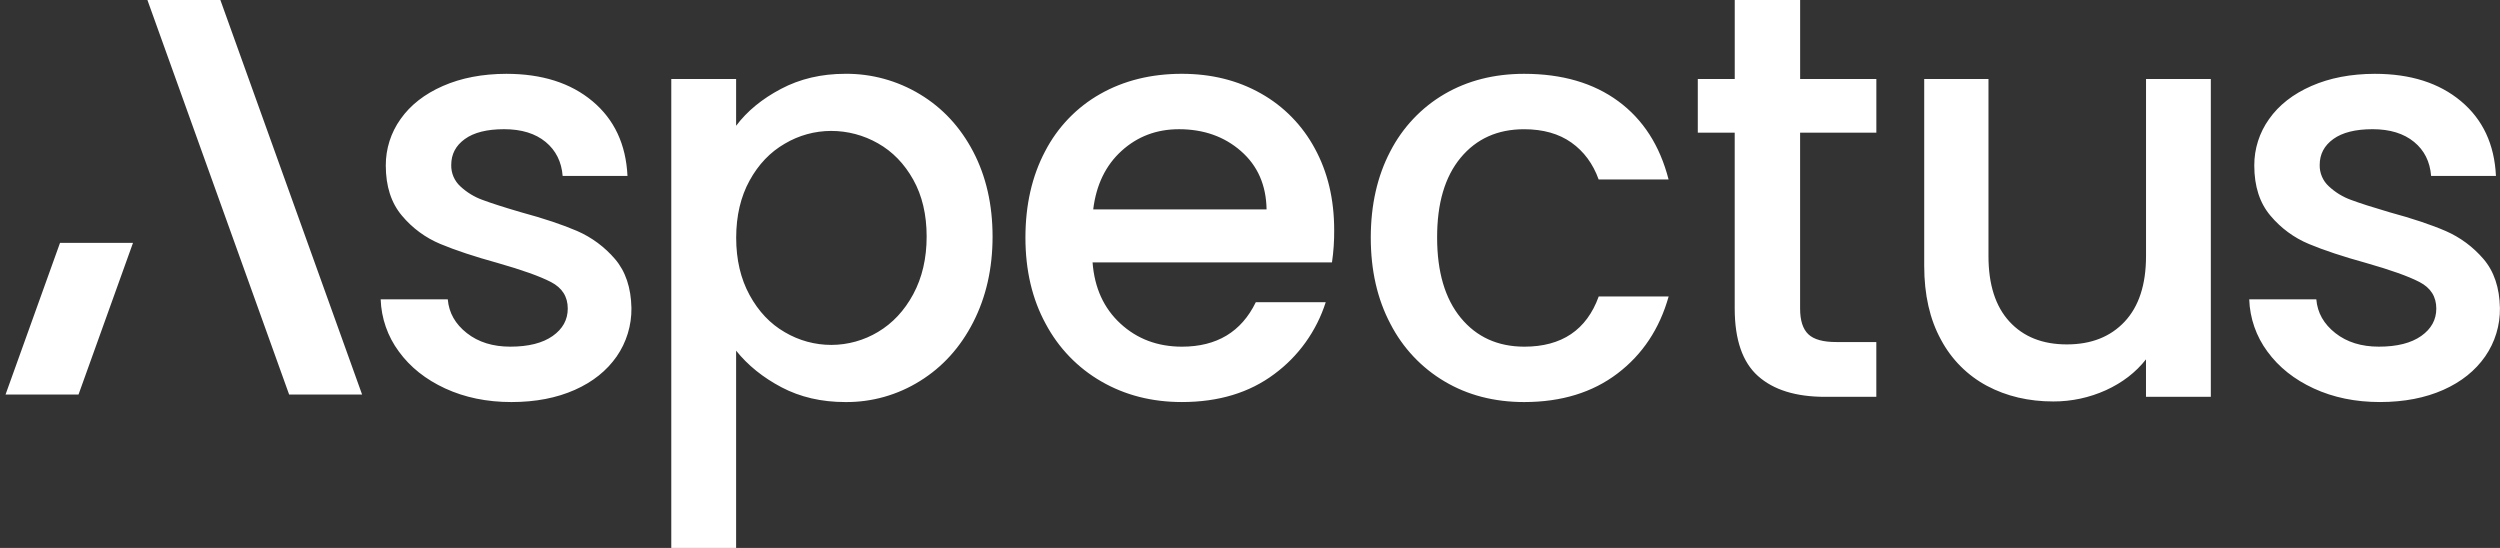 <svg width="146" height="32" viewBox="0 0 146 32" fill="none" xmlns="http://www.w3.org/2000/svg">
<rect x="0" y="0" width="146" height="32" fill="#333333" stroke="none"/>
<g clip-path="url(#clip0_1648_3391)">
<path fill-rule="evenodd" clip-rule="evenodd" d="M12.87 0H8.609L16.885 23.04H21.146L12.87 0ZM105.126 18.022V7.747H109.579V4.615H105.128V0H101.309V4.615H99.151V7.747H101.307V18.023C101.309 19.841 101.763 21.154 102.669 21.962C103.576 22.771 104.881 23.175 106.587 23.175H109.577V19.975H107.252C106.476 19.978 105.928 19.826 105.607 19.521C105.286 19.215 105.126 18.716 105.126 18.022ZM63.806 15.326H77.787C77.879 14.701 77.922 14.07 77.916 13.439C77.917 11.643 77.541 10.055 76.787 8.674C76.059 7.318 74.965 6.201 73.632 5.455C72.281 4.691 70.742 4.31 69.018 4.31C67.224 4.311 65.635 4.704 64.252 5.489C62.879 6.264 61.76 7.43 61.031 8.842C60.267 10.291 59.885 11.97 59.885 13.878C59.885 15.787 60.279 17.465 61.068 18.91C61.817 20.322 62.945 21.49 64.321 22.279C65.705 23.079 67.272 23.479 69.022 23.479C71.167 23.479 72.966 22.934 74.418 21.846C75.832 20.805 76.884 19.336 77.422 17.65H73.338C72.497 19.381 71.058 20.246 69.022 20.246C67.603 20.244 66.407 19.795 65.434 18.898C64.46 18 63.917 16.809 63.806 15.326ZM72.474 8.826C73.448 9.678 73.945 10.812 73.968 12.228L63.844 12.229C64.019 10.794 64.571 9.655 65.5 8.811C66.429 7.967 67.547 7.546 68.854 7.546C70.293 7.547 71.5 7.973 72.474 8.826ZM45.612 5.19C46.72 4.604 47.971 4.31 49.365 4.31C50.902 4.296 52.413 4.711 53.732 5.51C55.05 6.306 56.085 7.423 56.837 8.86C57.588 10.297 57.965 11.948 57.966 13.814C57.966 15.676 57.59 17.343 56.837 18.815C56.084 20.287 55.049 21.431 53.732 22.248C52.42 23.069 50.906 23.496 49.365 23.48C47.971 23.48 46.731 23.19 45.646 22.62C44.562 22.05 43.675 21.335 42.989 20.479V32H39.203V4.615H42.989V7.346C43.632 6.49 44.507 5.771 45.612 5.19ZM53.334 10.493C52.814 9.562 52.128 8.854 51.275 8.371C50.439 7.894 49.495 7.644 48.535 7.646C47.586 7.647 46.653 7.903 45.833 8.39C44.98 8.881 44.294 9.6 43.775 10.546C43.256 11.491 42.995 12.603 42.993 13.88C42.993 15.16 43.254 16.276 43.775 17.23C44.295 18.183 44.98 18.91 45.833 19.401C46.66 19.889 47.6 20.145 48.556 20.143C49.513 20.14 50.452 19.879 51.275 19.386C52.127 18.878 52.814 18.146 53.334 17.181C53.854 16.215 54.116 15.09 54.116 13.813C54.116 12.536 53.855 11.424 53.334 10.493ZM26 22.686C24.86 22.16 23.957 21.442 23.294 20.531C22.639 19.649 22.268 18.585 22.231 17.481H26.15C26.217 18.27 26.587 18.921 27.263 19.453C27.939 19.984 28.784 20.245 29.802 20.245C30.865 20.245 31.689 20.035 32.276 19.622C32.863 19.209 33.157 18.672 33.157 18.022C33.157 17.324 32.83 16.809 32.177 16.471C31.525 16.133 30.489 15.765 29.071 15.36C27.699 14.981 26.582 14.61 25.718 14.248C24.852 13.888 24.083 13.323 23.477 12.599C22.846 11.856 22.53 10.878 22.53 9.666C22.526 8.692 22.828 7.743 23.392 6.955C23.968 6.136 24.793 5.491 25.866 5.021C26.939 4.55 28.175 4.314 29.573 4.311C31.652 4.311 33.328 4.844 34.602 5.911C35.877 6.978 36.557 8.432 36.645 10.275H32.859C32.794 9.445 32.46 8.78 31.863 8.288C31.265 7.796 30.458 7.545 29.44 7.545C28.443 7.545 27.679 7.736 27.148 8.119C26.616 8.502 26.352 9.005 26.352 9.633C26.346 9.867 26.391 10.1 26.482 10.315C26.574 10.53 26.71 10.723 26.881 10.88C27.255 11.23 27.695 11.5 28.175 11.673C28.684 11.864 29.436 12.106 30.433 12.397C31.761 12.757 32.852 13.122 33.705 13.49C34.553 13.859 35.308 14.418 35.913 15.124C36.532 15.844 36.853 16.8 36.876 17.989C36.889 19 36.587 19.99 36.014 20.817C35.435 21.647 34.623 22.301 33.569 22.769C32.514 23.238 31.281 23.48 29.866 23.48C28.429 23.479 27.141 23.212 26 22.686ZM81.191 8.844C81.911 7.442 83.011 6.278 84.363 5.49C85.712 4.705 87.261 4.312 89.011 4.311C91.225 4.311 93.057 4.845 94.507 5.911C95.957 6.978 96.937 8.501 97.445 10.48H93.361C93.03 9.56 92.494 8.839 91.768 8.325C91.042 7.81 90.118 7.547 89.007 7.547C87.457 7.547 86.222 8.103 85.3 9.214C84.379 10.326 83.922 11.881 83.928 13.88C83.928 15.88 84.388 17.44 85.308 18.56C86.229 19.68 87.464 20.242 89.015 20.246C91.207 20.246 92.657 19.269 93.365 17.314H97.449C96.918 19.202 95.922 20.702 94.461 21.812C93.001 22.922 91.187 23.478 89.019 23.48C87.27 23.48 85.72 23.08 84.371 22.28C83.02 21.485 81.92 20.316 81.199 18.911C80.435 17.465 80.053 15.788 80.053 13.879C80.054 11.97 80.433 10.292 81.191 8.844ZM129.112 4.615V23.175H125.326V20.986C124.728 21.748 123.947 22.349 122.984 22.788C122.018 23.225 120.971 23.449 119.913 23.445C118.473 23.445 117.183 23.142 116.043 22.536C114.902 21.929 113.966 20.99 113.354 19.84C112.7 18.65 112.374 17.213 112.374 15.529V4.615H116.127V14.96C116.127 16.62 116.536 17.895 117.354 18.783C118.172 19.672 119.29 20.115 120.709 20.113C122.125 20.113 123.249 19.67 124.08 18.783C124.91 17.897 125.327 16.622 125.328 14.96V4.615H129.112ZM132.417 20.531C133.081 21.442 133.984 22.16 135.124 22.686C136.264 23.212 137.552 23.479 138.986 23.479C140.401 23.479 141.633 23.237 142.689 22.769C143.744 22.3 144.556 21.646 145.134 20.816C145.708 19.989 146.01 19 145.996 17.989C145.973 16.799 145.652 15.844 145.033 15.123C144.428 14.417 143.673 13.858 142.825 13.489C141.972 13.121 140.882 12.757 139.554 12.397C138.558 12.105 137.805 11.863 137.295 11.672C136.816 11.499 136.376 11.229 136.002 10.879C135.83 10.722 135.694 10.53 135.602 10.315C135.51 10.1 135.465 9.867 135.47 9.633C135.47 9.005 135.735 8.502 136.266 8.119C136.798 7.736 137.562 7.545 138.558 7.545C139.576 7.545 140.381 7.796 140.982 8.288C141.583 8.78 141.912 9.445 141.977 10.275H145.763C145.677 8.432 144.997 6.978 143.723 5.911C142.449 4.844 140.773 4.311 138.694 4.311C137.296 4.314 136.06 4.55 134.987 5.021C133.914 5.491 133.089 6.136 132.513 6.955C131.949 7.743 131.646 8.692 131.65 9.666C131.65 10.878 131.966 11.856 132.597 12.599C133.204 13.322 133.973 13.888 134.839 14.248C135.703 14.61 136.82 14.981 138.191 15.36C139.611 15.765 140.649 16.133 141.3 16.471C141.952 16.809 142.28 17.324 142.28 18.022C142.28 18.672 141.985 19.209 141.398 19.622C140.811 20.035 139.988 20.245 138.926 20.245C137.907 20.245 137.06 19.984 136.385 19.453C135.71 18.921 135.339 18.27 135.273 17.481H131.355C131.391 18.585 131.762 19.649 132.417 20.531ZM4.586 23.04H0.324L3.505 14.184H7.767L4.586 23.04Z" fill="white"/>
</g>
<defs>
<clipPath id="clip0_1648_3391">
<rect width="146" height="32" fill="white"/>
</clipPath>
</defs>
</svg>

